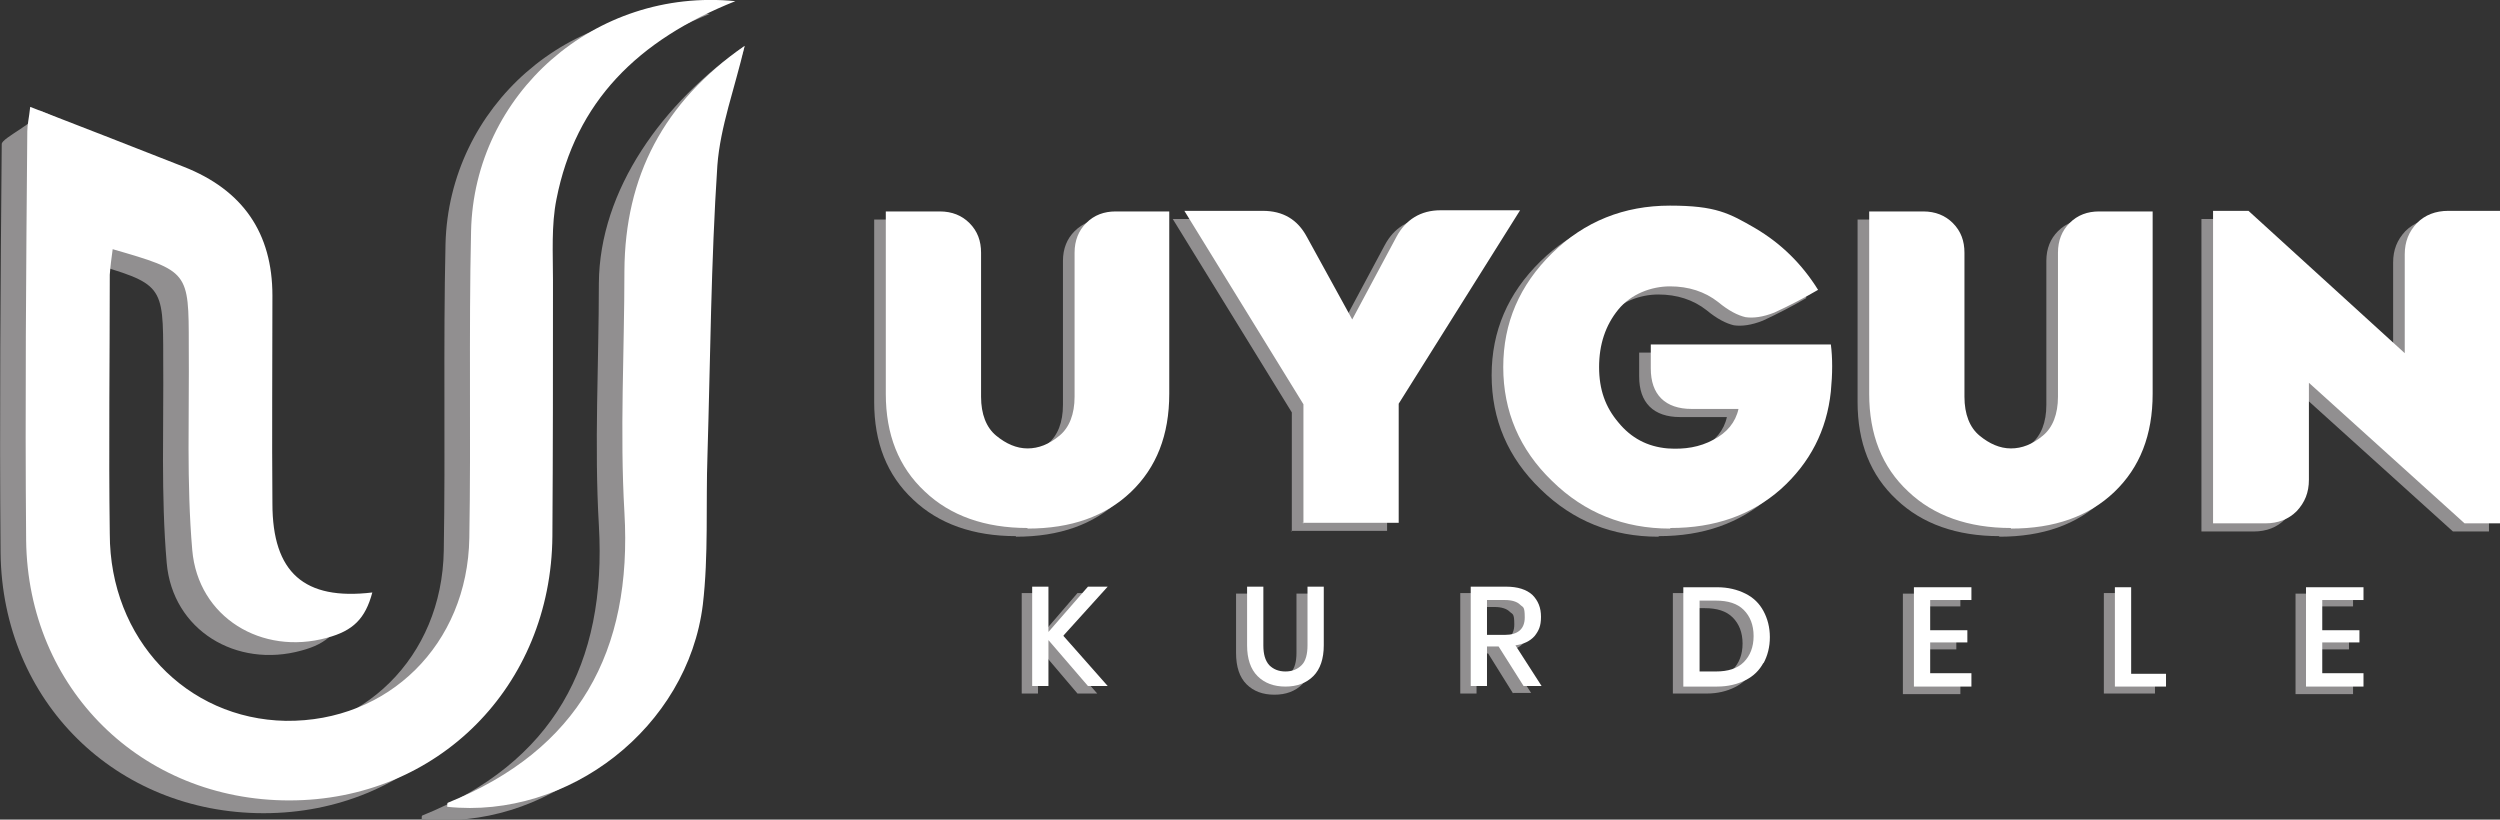 <?xml version="1.0" encoding="UTF-8"?>
<svg xmlns="http://www.w3.org/2000/svg" xmlns:xlink="http://www.w3.org/1999/xlink" xmlns:svg="http://www.w3.org/2000/svg" xmlns:rdf="http://www.w3.org/1999/02/22-rdf-syntax-ns#" xmlns:dc="http://purl.org/dc/elements/1.1/" xmlns:cc="http://creativecommons.org/ns#" id="svg8" version="1.1" viewBox="0 0 430.4 141.1">
  <rect x="0" y="0" width="430.4" height="141.1" fill="#333333" stroke="none"/>
  <defs>
    <style>
      .st0 {
        fill: none;
      }

      .st1 {
        fill: #fff;
      }

      .st2 {
        fill: #918f90;
      }

      .st3 {
        clip-path: url(#clippath);
      }
    </style>
    <clipPath id="clippath">
      <rect class="st0" x="-89.3" y="-208.1" width="595.3" height="841.9"></rect>
    </clipPath>
  </defs>
  <g class="st3">
    <path id="path30" class="st2" d="M122.2,2.4c-16.8,6.7-27.5,17.3-30.8,34.1-.9,4.5-.6,9.3-.6,14,0,14.7,0,29.3-.1,44-.2,25.9-19.8,45.5-45.3,45.5-25.4,0-45-19.2-45.3-44.8-.2-23.5,0-46.9.2-70.4,0-1.1,6.3-3.8,6.5-5.8,9.1,3.5,11.7,8.5,20.4,11.9q15.3,6,15.3,22.2c0,11.9-.1,23.9,0,35.8,0,11.9,5.5,16.7,17.2,15.3-1.2,4.5-3.3,6.6-7.8,7.8-11.2,3.1-22.2-3.5-23.2-15.1-1-11.6-.5-23.4-.6-35.2,0-12.8,0-12.8-13.1-16.6-.2,1.5-.5,2.9-.5,4.4,0,14.9-.2,29.7,0,44.6,0,18.1,13.2,31.9,30.3,32.2,17.6.2,31.3-13.1,31.6-31.5.3-17.6-.1-35.2.3-52.8C77.3,18.4,98,0,122.2,2.4"></path>
    <path id="path34" class="st2" d="M72.6,140.9c0-.2,0-.5.1-.5,22.5-9.1,31.8-26,30.4-50-.8-13.8,0-27.8,0-41.6.1-16.2,11.1-31.2,25.1-40.9-1.7,7.3-8.6,16.1-9.1,22.8-1.1,16.5-1.2,33.2-1.7,49.7-.3,8.6.2,17.3-.8,25.8-2.6,21.1-23.1,37-44,34.8"></path>
    <path id="path38" class="st1" d="M126.6.2c-16.8,6.7-27.5,17.3-30.8,34.1-.9,4.5-.6,9.3-.6,14,0,14.7,0,29.3-.1,44-.2,25.9-19.8,45.5-45.3,45.5-25.4,0-45-19.2-45.3-44.8-.2-23.5,0-46.9.2-70.4,0-1.1.3-2.3.5-4.2,9.1,3.5,17.7,6.9,26.4,10.3q15.3,6,15.3,22.2c0,11.9-.1,23.9,0,35.8,0,11.9,5.5,16.7,17.2,15.3-1.2,4.5-3.3,6.6-7.8,7.8-11.2,3.1-22.2-3.5-23.2-15.1-1-11.6-.5-23.4-.6-35.2,0-12.8,0-12.8-13.1-16.6-.2,1.5-.4,2.9-.5,4.4,0,14.9-.2,29.7,0,44.6,0,18.1,13.2,31.9,30.3,32.2,17.6.2,31.3-13.1,31.6-31.5.3-17.6-.1-35.2.3-52.8C81.6,16.2,102.4-2.2,126.6.2"></path>
    <path id="path42" class="st1" d="M77,138.7c0-.2,0-.5.1-.5,22.5-9.1,31.8-26,30.4-50-.8-13.8,0-27.7,0-41.6.1-16.2,6.7-29,20.7-38.7-1.7,7.3-4.2,13.9-4.7,20.6-1.1,16.6-1.2,33.2-1.7,49.8-.3,8.6.2,17.3-.8,25.8-2.6,21.1-23.1,37-44,34.8"></path>
    <path id="path46" class="st2" d="M174.9,92.3c-7.3,0-13.3-2.1-17.7-6.3-4.5-4.2-6.7-9.8-6.7-16.8v-31.4h9.3c2.1,0,3.8.7,5.1,2,1.4,1.4,2,3.1,2,5.1v24.8c0,3,.9,5.3,2.6,6.7s3.5,2.2,5.4,2.2,3.7-.7,5.5-2.2c1.7-1.4,2.6-3.7,2.6-6.7v-24.8c0-2.1.7-3.8,2-5.1,1.4-1.4,3.1-2,5.1-2h9.2v31.4c0,7.1-2.2,12.7-6.6,16.9-4.4,4.2-10.3,6.3-17.8,6.3"></path>
    <path id="path50" class="st2" d="M222.4,91.5v-20.5l-20.5-33.3h13.5c3.5,0,6,1.5,7.6,4.5l7.8,14.2,7.6-14.2c1.6-3,4.2-4.6,7.6-4.6h13.7l-20.9,33.3v20.5h-16.6Z"></path>
    <path id="path54" class="st2" d="M285.5,92.4c-7.9,0-14.7-2.7-20.3-8.2-5.6-5.4-8.4-12-8.4-19.6s2.8-14.1,8.4-19.6c5.6-5.5,12.4-8.2,20.3-8.2s10.2,1.3,14.7,3.9c4.4,2.6,8,6.1,10.8,10.6-2.4,1.4-4.9,2.7-7.5,3.9-2,.8-3.7,1-5,.8-1.3-.3-2.9-1.1-4.7-2.6-2.3-1.8-5.1-2.7-8.3-2.7s-6.7,1.3-8.9,4c-2.2,2.7-3.3,6-3.3,9.9s1.1,6.9,3.3,9.5c2.2,2.7,5,4.2,8.5,4.5,2.9.2,5.5-.2,7.9-1.5,2.3-1.2,3.8-3,4.3-5.3h-8.1c-2.2,0-4-.6-5.2-1.8-1.2-1.2-1.8-2.9-1.8-5.2v-4.1h31c.3,2.3.3,5,0,8.1-.7,6.7-3.6,12.3-8.6,16.8-5.1,4.5-11.4,6.7-19,6.7"></path>
    <path id="path58" class="st2" d="M344.2,92.3c-7.3,0-13.3-2.1-17.7-6.3-4.5-4.2-6.7-9.8-6.7-16.8v-31.4h9.3c2.1,0,3.8.7,5.1,2,1.4,1.4,2,3.1,2,5.1v24.8c0,3,.9,5.3,2.6,6.7,1.7,1.4,3.5,2.2,5.4,2.2s3.7-.7,5.5-2.2c1.7-1.4,2.6-3.7,2.6-6.7v-24.8c0-2.1.7-3.8,2-5.1,1.4-1.4,3.1-2,5.1-2h9.2v31.4c0,7.1-2.2,12.7-6.6,16.9s-10.3,6.3-17.8,6.3"></path>
    <path id="path62" class="st2" d="M379,91.5v-53.8h6.1l26.9,24.5v-17c0-2.2.7-3.9,2.1-5.4,1.4-1.4,3.2-2.1,5.4-2.1h9v53.8h-6.2l-26.8-24.2v16.7c0,2.2-.7,3.9-2.1,5.4-1.4,1.4-3.2,2.1-5.4,2.1h-9Z"></path>
    <path id="path66" class="st2" d="M181.3,110.7l7.6,8.7h-3.4l-6.8-8v8h-2.8v-17.3h2.8v7.9l6.8-7.9h3.4l-7.6,8.5Z"></path>
    <path id="path70" class="st2" d="M215.6,102.2v10.2c0,1.5.3,2.7,1,3.4.7.8,1.6,1.1,2.8,1.1s2.1-.4,2.8-1.1c.7-.7,1-1.9,1-3.4v-10.2h2.8v10.2c0,2.4-.6,4.2-1.8,5.4-1.2,1.2-2.8,1.8-4.8,1.8s-3.6-.6-4.8-1.8c-1.2-1.2-1.8-3-1.8-5.4v-10.2h2.8Z"></path>
    <path id="path74" class="st2" d="M254.2,110.5h3.1c2.2,0,3.4-1,3.4-3s-.3-1.7-.8-2.2c-.5-.5-1.4-.8-2.6-.8h-3.1v6ZM260.5,119.4l-4.3-6.9h-2v6.9h-2.8v-17.3h6.1c2,0,3.5.5,4.5,1.4,1,1,1.5,2.2,1.5,3.8s-.4,2.5-1.1,3.3c-.8.9-1.9,1.4-3.3,1.7l4.5,7h-3.1Z"></path>
    <path id="path78" class="st2" d="M298.3,115.3c1.1-1.1,1.7-2.6,1.7-4.5s-.6-3.4-1.7-4.5c-1.1-1.1-2.7-1.6-4.8-1.6h-2.8v12.3h2.8c2.1,0,3.7-.5,4.8-1.6M301.8,115.3c-.7,1.3-1.7,2.3-3.1,3-1.4.7-3,1.1-4.9,1.1h-5.8v-17.3h5.8c1.9,0,3.5.4,4.9,1.1,1.4.7,2.4,1.7,3.1,3,.7,1.3,1.1,2.8,1.1,4.5s-.4,3.3-1.1,4.6"></path>
    <path id="path82" class="st2" d="M330.4,104.4v5.2h6.4v2.2h-6.4v5.4h7.1v2.3h-9.9v-17.3h9.9v2.2h-7.1Z"></path>
    <path id="path86" class="st2" d="M365,117.2h6v2.2h-8.8v-17.3h2.8v15.1Z"></path>
    <path id="path90" class="st2" d="M398,104.4v5.2h6.4v2.2h-6.4v5.4h7.1v2.3h-9.9v-17.3h9.9v2.2h-7.1Z"></path>
    <path id="path94" class="st1" d="M183.1,109.5l7.6,8.6h-3.4l-6.8-7.9v7.9h-2.8v-17.1h2.8v7.8l6.8-7.8h3.4l-7.6,8.4Z"></path>
    <path id="path98" class="st1" d="M217.5,101v10.1c0,1.5.3,2.6,1,3.4.7.7,1.6,1.1,2.8,1.1s2.1-.4,2.8-1.1,1-1.9,1-3.4v-10.1h2.8v10.1c0,2.3-.6,4.1-1.8,5.3-1.2,1.2-2.8,1.8-4.8,1.8s-3.6-.6-4.8-1.8c-1.2-1.2-1.8-3-1.8-5.3v-10.1h2.8Z"></path>
    <path id="path102" class="st1" d="M256,109.3h3.1c2.2,0,3.4-1,3.4-3s-.3-1.7-.8-2.2c-.5-.5-1.4-.8-2.6-.8h-3.1v5.9ZM262.3,118.1l-4.3-6.8h-2v6.8h-2.8v-17.1h6.1c2,0,3.5.5,4.5,1.4,1,1,1.5,2.2,1.5,3.8s-.4,2.4-1.1,3.3c-.8.9-1.9,1.4-3.3,1.6l4.5,7h-3.1Z"></path>
    <path id="path106" class="st1" d="M300.2,114c1.1-1.1,1.7-2.6,1.7-4.5s-.6-3.4-1.7-4.5c-1.1-1.1-2.7-1.6-4.8-1.6h-2.8v12.2h2.8c2.1,0,3.7-.5,4.8-1.6M303.6,114.1c-.7,1.3-1.7,2.3-3.1,3-1.4.7-3,1.1-4.9,1.1h-5.8v-17.1h5.8c1.9,0,3.5.4,4.9,1.1,1.4.7,2.4,1.7,3.1,3,.7,1.3,1.1,2.8,1.1,4.5s-.4,3.2-1.1,4.5"></path>
    <path id="path110" class="st1" d="M332.3,103.3v5.2h6.4v2.1h-6.4v5.3h7.1v2.3h-9.9v-17.1h9.9v2.2h-7.1Z"></path>
    <path id="path114" class="st1" d="M366.9,116h6v2.2h-8.8v-17.1h2.8v14.9Z"></path>
    <path id="path118" class="st1" d="M399.8,103.3v5.2h6.4v2.1h-6.4v5.3h7.1v2.3h-9.9v-17.1h9.9v2.2h-7.1Z"></path>
    <path id="path122" class="st1" d="M176.9,90.9c-7.3,0-13.3-2.1-17.7-6.3-4.5-4.2-6.7-9.8-6.7-16.8v-31.4h9.3c2.1,0,3.8.7,5.1,2,1.4,1.4,2,3.1,2,5.1v24.8c0,3,.9,5.3,2.6,6.7,1.7,1.4,3.5,2.2,5.4,2.2s3.7-.7,5.5-2.2c1.7-1.4,2.6-3.7,2.6-6.7v-24.8c0-2.1.7-3.8,2-5.1,1.4-1.4,3.1-2,5.1-2h9.2v31.4c0,7.1-2.2,12.7-6.6,16.9-4.4,4.2-10.3,6.3-17.8,6.3"></path>
    <path id="path126" class="st1" d="M224.4,90.1v-20.5l-20.5-33.3h13.5c3.5,0,6,1.5,7.6,4.5l7.8,14.2,7.6-14.2c1.6-3,4.2-4.6,7.6-4.6h13.7l-20.9,33.3v20.5h-16.6Z"></path>
    <path id="path130" class="st1" d="M287.5,91c-7.9,0-14.7-2.7-20.3-8.2-5.6-5.4-8.4-12-8.4-19.6s2.8-14.1,8.4-19.6c5.6-5.5,12.4-8.2,20.3-8.2s10.2,1.3,14.7,3.9c4.4,2.6,8,6.1,10.8,10.6-2.4,1.4-4.9,2.7-7.5,3.9-2,.8-3.7,1-5,.8-1.3-.3-2.9-1.1-4.7-2.6-2.3-1.8-5.1-2.7-8.3-2.7s-6.7,1.3-8.9,4c-2.2,2.7-3.3,6-3.3,9.9s1.1,6.9,3.3,9.5c2.2,2.7,5,4.2,8.5,4.5,2.9.2,5.5-.2,7.9-1.5,2.3-1.2,3.8-3,4.3-5.3h-8.1c-2.2,0-4-.6-5.2-1.8-1.2-1.2-1.8-2.9-1.8-5.2v-4.1h31c.3,2.3.3,5,0,8.1-.7,6.7-3.6,12.3-8.6,16.8-5.1,4.5-11.4,6.7-19,6.7"></path>
    <path id="path134" class="st1" d="M346.2,90.9c-7.3,0-13.3-2.1-17.7-6.3-4.5-4.2-6.7-9.8-6.7-16.8v-31.4h9.3c2.1,0,3.8.7,5.1,2,1.4,1.4,2,3.1,2,5.1v24.8c0,3,.9,5.3,2.6,6.7,1.7,1.4,3.5,2.2,5.4,2.2s3.7-.7,5.5-2.2c1.7-1.4,2.6-3.7,2.6-6.7v-24.8c0-2.1.7-3.8,2-5.1,1.4-1.4,3.1-2,5.1-2h9.2v31.4c0,7.1-2.2,12.7-6.6,16.9-4.4,4.2-10.3,6.3-17.8,6.3"></path>
    <path id="path138" class="st1" d="M381,90.1v-53.8h6.1l26.9,24.5v-17c0-2.2.7-3.9,2.1-5.4,1.4-1.4,3.2-2.1,5.4-2.1h9v53.8h-6.2l-26.8-24.2v16.7c0,2.2-.7,3.9-2.1,5.4-1.4,1.4-3.2,2.1-5.4,2.1h-9Z"></path>
  </g>
</svg>

